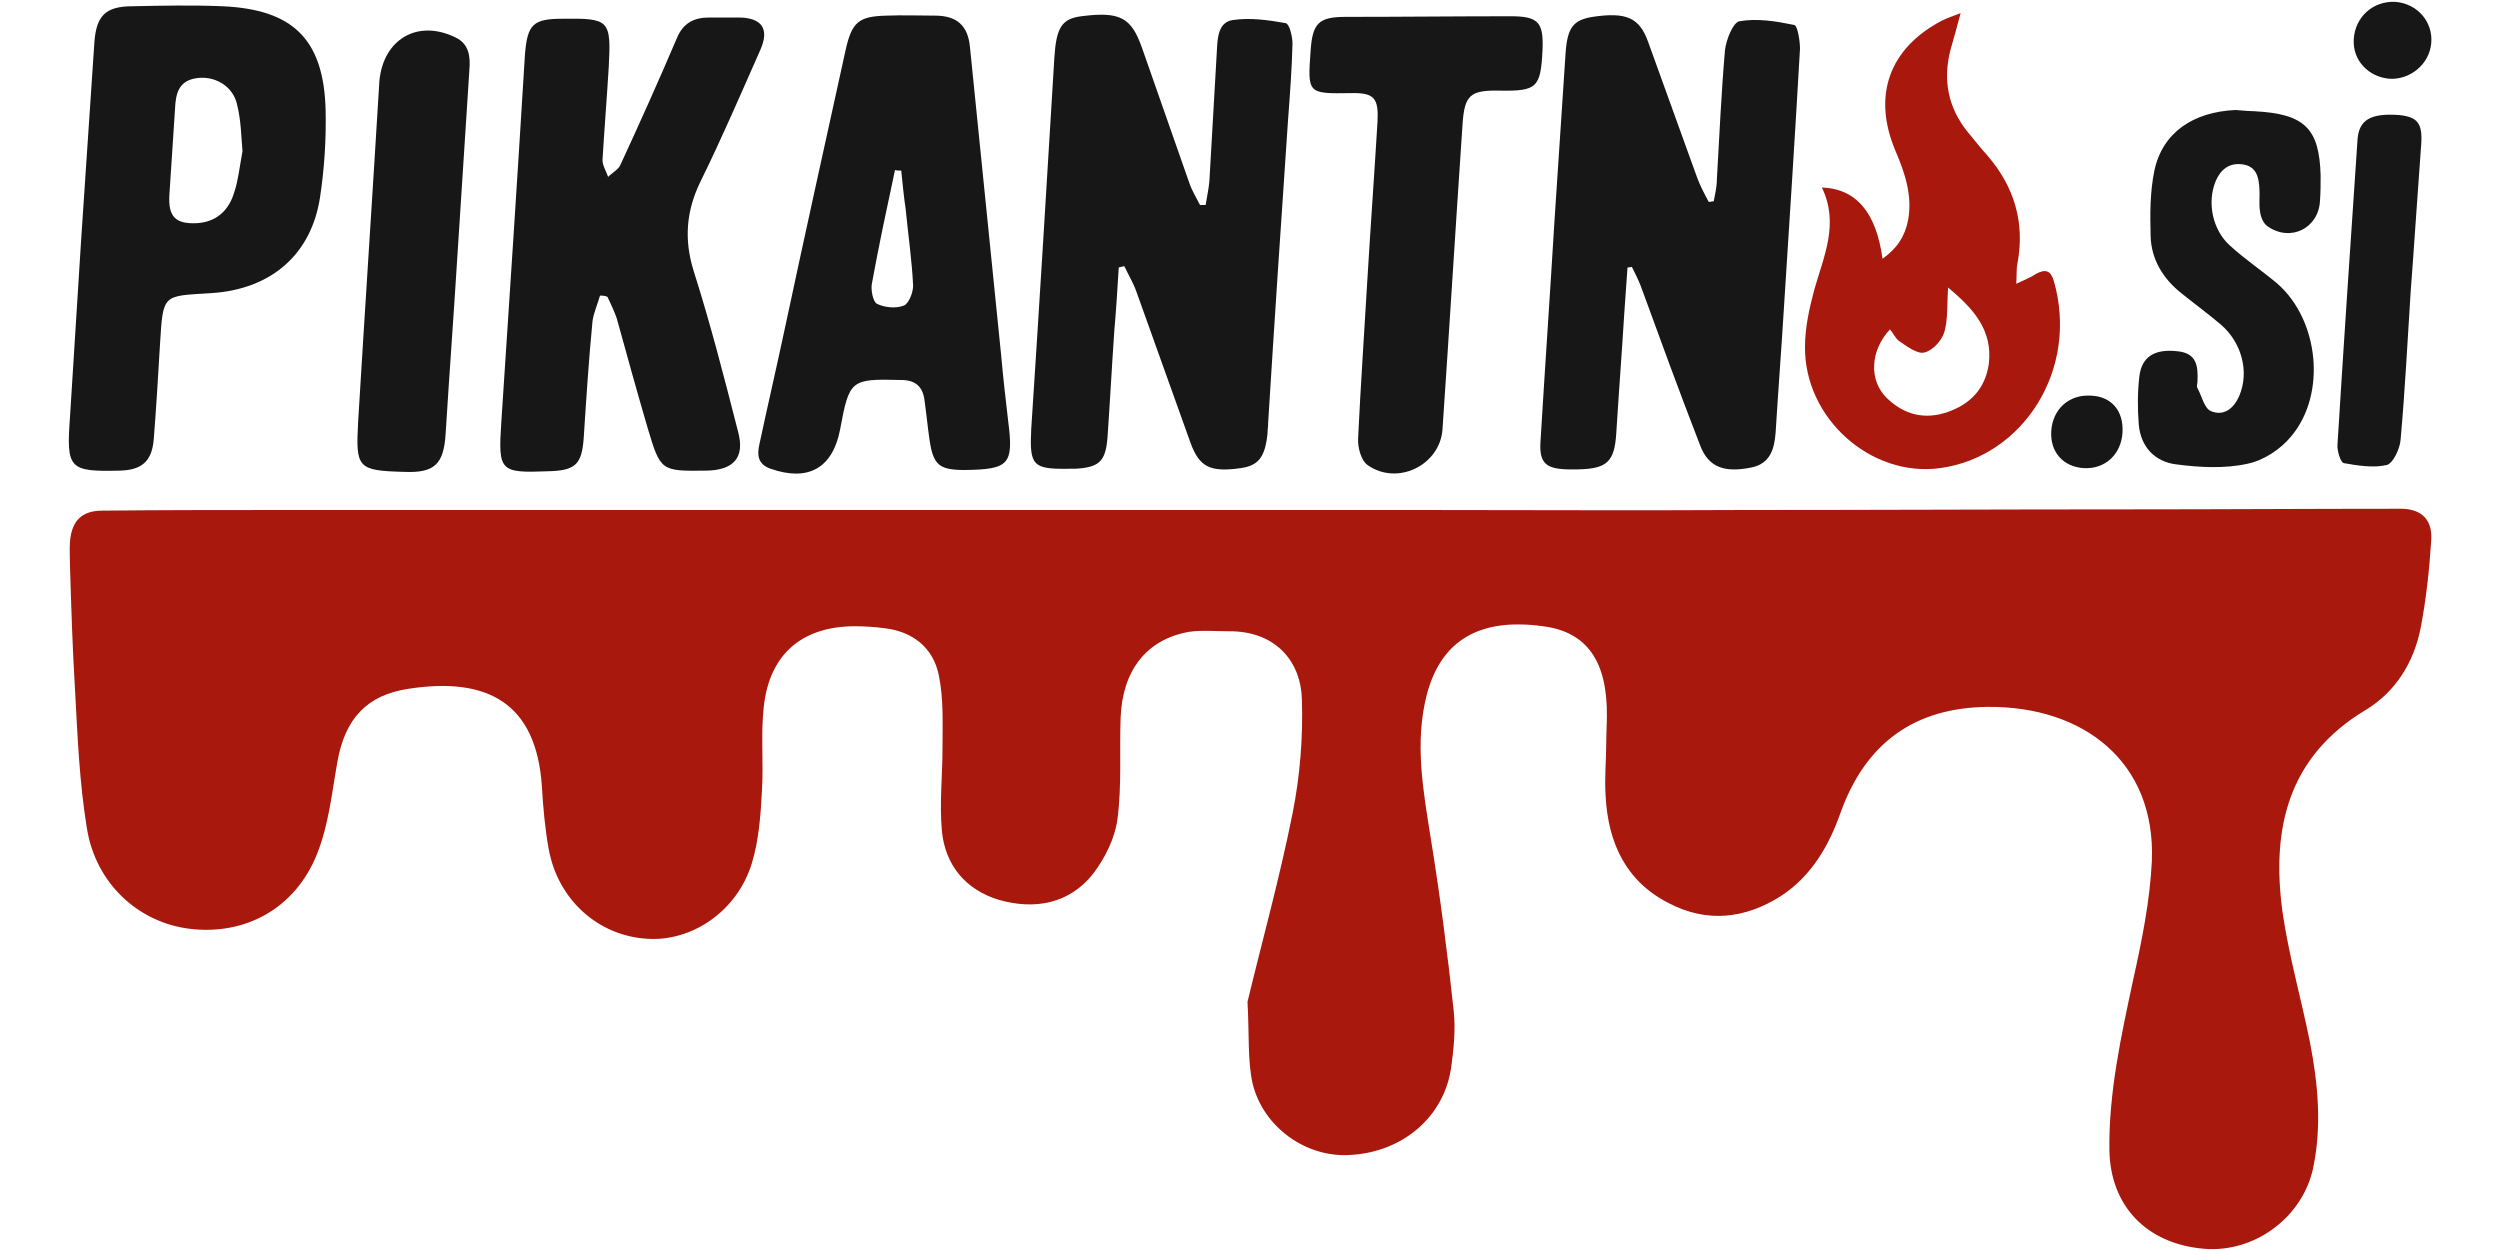 <svg xml:space="preserve" style="enable-background:new 0 0 400 200;" viewBox="0 0 400 200" y="0px" x="0px" xmlns:xlink="http://www.w3.org/1999/xlink" xmlns="http://www.w3.org/2000/svg" id="Layer_1" version="1.1">
<style type="text/css">
	.st0{fill:#A8180D;}
	.st1{fill:#171717;}
</style>
<g id="XMLID_1_">
	<path d="M199.6,160.3c2.2-9.2,5.1-19.6,7.2-30.1c1.2-6,1.7-12.2,1.5-18.3c-0.1-5.7-3.9-11-11.8-10.9
		c-2.1,0-4.3-0.2-6.3,0.1c-6.7,1.2-10.6,6.1-10.9,13.7c-0.2,5.4,0.2,10.8-0.5,16.2c-0.4,3.1-2,6.3-3.9,8.8c-3.8,4.8-9.3,5.8-15,4.2
		c-5.4-1.6-8.7-5.6-9.2-11.1c-0.4-4.4,0.1-8.8,0.1-13.2c0-3.9,0.2-7.9-0.6-11.7c-0.9-4.4-4.2-7-8.8-7.5c-1.5-0.2-3.1-0.3-4.6-0.3
		c-8.5,0-13.7,4.5-14.6,12.9c-0.5,4.5,0,9.1-0.3,13.6c-0.2,3.8-0.5,7.8-1.6,11.4c-2.3,7.6-9.5,12.6-16.8,12.1
		c-7.8-0.5-14.2-6.2-15.7-14.3c-0.6-3.3-0.9-6.7-1.1-10.1c-0.9-13.5-8.9-17.5-21.3-15.6c-6.8,1-10.2,4.9-11.4,11.6
		c-0.9,5-1.4,10.2-3.3,14.9c-3.5,8.7-11.5,13-20.4,11.9c-8.1-1-15-7.2-16.4-16.1c-1.2-7.3-1.5-14.8-1.9-22.2
		c-0.4-6.5-0.6-13.1-0.8-19.7c0-1.3-0.1-2.7,0-4c0.3-3.3,1.9-4.9,5.2-4.9c10.1-0.1,20.3-0.1,30.4-0.1c20.6,0,41.3,0,61.9,0
		c18,0,36.1,0,54.1,0c21.4,0,42.8,0,64.2,0c17.4,0,34.7,0.1,52.1,0c20.4,0,40.9-0.1,61.3-0.1c14.6,0,29.1-0.1,43.7-0.1
		c3.3,0,5.1,1.7,4.9,5c-0.3,4.7-0.8,9.4-1.7,14.1c-1.1,5.5-4,10.2-8.8,13.1c-12.5,7.5-15.1,19.1-13.3,32.3c1,7,3,13.9,4.4,20.9
		c1.3,6.7,1.9,13.4,0.5,20.1c-1.7,7.9-9.4,13.6-17.5,12.9c-9.2-0.8-15-6.9-15.1-15.9c-0.1-9.2,1.9-18.2,3.8-27.1
		c1.4-6.3,2.7-12.7,3-19.1c0.6-15.8-10.9-24.7-26.2-24.6c-11.8,0.1-19.6,5.8-23.6,16.9c-1.9,5.4-4.7,10.2-9.6,13.4
		c-5.7,3.6-11.8,4.3-17.9,1.1c-6.9-3.5-9.7-9.7-10.1-17.1c-0.2-2.9,0.1-5.8,0.1-8.7c0-1.4,0.1-2.7,0.1-4.1
		c0.1-8.8-3.2-13.5-10.2-14.4c-10.1-1.4-16.3,2.2-18.6,10.9c-2,7.7-0.6,15.3,0.6,22.9c1.5,9.2,2.7,18.5,3.7,27.8
		c0.3,2.9,0,6-0.4,8.9c-1.1,8-7.8,13.7-16.3,14.1c-6.9,0.4-13.8-4.4-15.5-11.5C199.6,169.6,199.9,165.7,199.6,160.3z" class="st0" id="XMLID_2_"></path>
	<path d="M291.5,30c5.5,0.2,8.7,4,9.7,11.4c2.3-1.6,3.6-3.6,4.1-6.2c0.7-3.9-0.5-7.5-2-11
		c-3.8-8.9-1-16.5,7.4-20.9c0.8-0.4,1.7-0.7,3-1.2c-0.6,2.3-1.1,4-1.6,5.8c-1.3,4.9-0.4,9.4,2.8,13.3c1,1.2,2,2.5,3.1,3.7
		c4.3,5,6,10.7,4.8,17.2c-0.2,0.9-0.1,1.8-0.2,3.3c1.3-0.6,2.3-1,3.2-1.6c1.5-0.8,2.3-0.5,2.8,1.1c4.1,14.2-4.9,28.2-18.2,30
		c-11.1,1.5-21.7-8-21.6-19.4c0-3.1,0.7-6.2,1.5-9.2C291.8,41,294.3,35.8,291.5,30z M311.7,46c-0.2,2.6,0,5-0.6,7.1
		c-0.4,1.4-1.9,3-3.2,3.3c-1.1,0.3-2.8-1-4-1.8c-0.6-0.4-1-1.3-1.5-1.9c-3.2,3.4-3.4,8.2-0.5,11c2.8,2.7,6.1,3.5,9.8,2.2
		c3.6-1.3,5.9-3.7,6.5-7.6C318.9,52.7,315.6,49.3,311.7,46z" class="st0" id="XMLID_23_"></path>
	<g id="XMLID_4_">
		<path d="M260.4,42.8c-0.2,2.4-0.3,4.7-0.5,7.1c-0.4,6.5-0.9,13-1.3,19.5c-0.3,4.5-1.5,5.6-6.1,5.7
			c-0.6,0-1.2,0-1.7,0c-3.6-0.1-4.6-1.1-4.3-4.8c0.7-11.6,1.5-23.1,2.2-34.7c0.6-9.1,1.2-18.2,1.8-27.2c0.3-4.1,1.3-5.2,4.3-5.7
			c5.4-0.8,7.5,0.1,8.9,4c2.6,7.2,5.2,14.4,7.8,21.6c0.5,1.4,1.2,2.7,1.9,4c0.3,0,0.6-0.1,0.8-0.1c0.2-1.1,0.5-2.3,0.5-3.5
			c0.4-6.9,0.7-13.8,1.3-20.7c0.2-1.7,1.3-4.4,2.3-4.6c2.9-0.5,5.9,0,8.8,0.6c0.5,0.1,0.9,2.5,0.9,3.8c-0.8,14-1.7,27.9-2.6,41.9
			c-0.4,6.5-0.9,13-1.3,19.5c-0.2,2.7-0.9,5-3.9,5.6c-4.4,0.9-6.9-0.1-8.2-3.6c-3.3-8.5-6.4-17-9.5-25.5c-0.4-1-0.9-2-1.4-3
			C261,42.7,260.7,42.8,260.4,42.8z" class="st1" id="XMLID_19_"></path>
		<path d="M179,42.8c-0.2,3.3-0.4,6.6-0.7,10c-0.4,5.7-0.7,11.5-1.1,17.2c-0.3,3.8-1.3,4.8-5.2,5
			c-0.3,0-0.6,0-0.9,0c-5.9,0.1-6.4-0.5-6.1-6.4c1.3-19.8,2.5-39.6,3.7-59.4c0.3-4.8,1.2-6.2,4.3-6.6c6.2-0.8,8,0.2,9.7,5
			c2.5,7.2,5.1,14.5,7.6,21.7c0.4,1.2,1.1,2.3,1.7,3.5c0.3,0,0.6,0,0.9,0c0.2-1.3,0.5-2.6,0.6-3.8c0.4-7,0.8-14,1.2-20.9
			c0.1-2,0.2-4.6,2.6-4.9c2.7-0.4,5.6,0,8.4,0.5c0.6,0.1,1.1,2.1,1.1,3.3c-0.1,4-0.4,8-0.7,12c-1.1,16.2-2.2,32.5-3.2,48.7
			c0,0.6-0.1,1.1-0.1,1.7c-0.4,3.7-1.4,5.1-4.3,5.5c-4.9,0.7-6.6-0.2-8-4c-2.9-8.1-5.8-16.2-8.7-24.3c-0.5-1.4-1.3-2.7-1.9-4
			C179.7,42.6,179.4,42.7,179,42.8z" class="st1" id="XMLID_18_"></path>
		<path d="M96,47.3c-0.4,1.4-1,2.7-1.2,4.1c-0.6,6.2-1,12.4-1.4,18.6c-0.3,4.3-1.3,5.3-5.7,5.4
			c-7.7,0.3-8,0-7.5-7.7c1.3-19.7,2.6-39.4,3.8-59.1C84.4,3.9,85.3,3,90,3c7.5-0.1,7.8,0.2,7.4,7.7c-0.3,5-0.7,9.9-1,14.9
			c0,0.9,0.6,1.8,0.9,2.7c0.7-0.7,1.7-1.2,2-2c3.1-6.7,6.1-13.4,9-20.2c1-2.4,2.7-3.3,5.2-3.3c1.5,0,3.1,0,4.6,0
			c3.8,0,5.1,1.8,3.5,5.3c-3.1,7-6.1,14-9.5,20.9c-2.3,4.7-2.7,9.3-1.1,14.4c2.7,8.5,4.9,17.1,7.1,25.7c1.1,4.1-0.7,6.1-5,6.2
			c-7.4,0.1-7.4,0.1-9.5-6.9c-1.7-5.8-3.3-11.6-4.9-17.4c-0.4-1.2-1-2.4-1.5-3.5C96.8,47.3,96.4,47.3,96,47.3z" class="st1" id="XMLID_17_"></path>
		<path d="M154.4,75.2c-4.2,0-5.1-0.8-5.7-5c-0.3-2.1-0.5-4.2-0.8-6.3c-0.3-2.1-1.5-3.1-3.7-3.1
			c-8.1-0.2-8.3-0.1-9.8,8c-1.2,6.1-5.1,8.3-11.1,6.2c-2-0.7-2.2-2.1-1.8-3.9c1.3-6.1,2.7-12.1,4-18.2C128.7,37.9,132,23,135.3,8
			c1-4.5,2.1-5.4,6.6-5.5c2.6-0.1,5.2,0,7.7,0c3.5,0,5.3,1.6,5.6,5.1c1.7,16.5,3.3,32.9,5,49.4c0.3,3.4,0.7,6.9,1.1,10.3
			C162.2,74.3,161.5,75.1,154.4,75.2z M144.2,27.3c-0.3,0-0.7,0-1-0.1c-1.3,6.1-2.6,12.1-3.7,18.2c-0.2,1,0.2,2.9,0.8,3.2
			c1.2,0.6,3,0.8,4.3,0.3c0.8-0.3,1.5-2.1,1.5-3.2c-0.2-4.1-0.8-8.2-1.2-12.3C144.6,31.4,144.4,29.3,144.2,27.3z" class="st1" id="XMLID_14_"></path>
		<path d="M13,38.1c0.7-10.4,1.4-20.8,2.1-31.3C15.4,2.5,16.9,1,21.2,1C26,0.9,30.8,0.8,35.6,1
			c11.3,0.5,16.2,5.3,16.5,16.6c0.1,4.7-0.2,9.4-0.9,14c-1.4,9.1-7.8,14.7-17.4,15.3c-7.8,0.5-7.7,0-8.2,8.2
			c-0.3,5.1-0.6,10.1-1,15.2c-0.3,3.5-1.9,4.9-5.4,5c-8.2,0.2-8.6-0.3-8-8.6C11.8,57.2,12.4,47.7,13,38.1C13,38.1,13,38.1,13,38.1z
			 M38.8,24.2c-0.2-2.1-0.2-4.9-0.9-7.6c-0.7-2.9-3.6-4.5-6.4-4.1c-3,0.4-3.4,2.6-3.5,5c-0.3,4.6-0.6,9.1-0.9,13.7
			c-0.2,3.5,1,4.7,4.5,4.5c2.9-0.2,5-1.9,5.9-5C38.1,28.9,38.3,26.9,38.8,24.2z" class="st1" id="XMLID_11_"></path>
		<path d="M218.8,44.4c0.5-8.3,1.1-16.6,1.6-24.9c0.2-3.8-0.5-4.7-4.3-4.6c-6.9,0.1-6.9,0.1-6.4-6.8
			c0.3-4.4,1.3-5.4,5.6-5.4c8.8,0,17.6-0.1,26.4-0.1c4.5,0,5.3,1,5.1,5.5c-0.3,5.9-0.9,6.5-6.8,6.4c-4.8-0.1-5.7,0.7-6,5.5
			c-1.1,16.2-2.1,32.5-3.2,48.7c-0.4,5.7-7.2,9.1-12,5.7c-1-0.7-1.6-2.8-1.5-4.3C217.7,61.6,218.3,53,218.8,44.4
			C218.9,44.4,218.8,44.4,218.8,44.4z" class="st1" id="XMLID_10_"></path>
		<path d="M360.7,17.8c8.1,0.4,10.4,2.8,10.6,10.3c0,1.3,0,2.7-0.1,4c-0.2,4.4-4.7,6.7-8.4,4.1
			c-0.7-0.5-1.1-1.5-1.2-2.4c-0.2-1.2,0-2.5-0.1-3.7c-0.1-1.8-0.5-3.5-2.7-3.8c-2.1-0.3-3.5,0.8-4.3,2.7c-1.4,3.4-0.5,7.8,2.3,10.3
			c2.4,2.2,5.1,4,7.6,6.1c6.6,5.8,7.9,17.6,2.2,24.4c-1.7,2.1-4.5,3.9-7,4.4c-3.6,0.8-7.6,0.6-11.4,0.1c-3.4-0.4-5.7-2.8-6-6.4
			c-0.2-2.6-0.2-5.2,0.1-7.7c0.4-3.2,2.5-4.4,6.1-4c3.1,0.3,3.3,2.4,3.2,4.8c0,0.4-0.2,0.8,0,1.1c0.7,1.3,1.1,3.3,2.2,3.7
			c2,0.8,3.6-0.4,4.5-2.5c1.6-3.8,0.4-8.5-3-11.4c-2-1.7-4.2-3.3-6.3-5c-2.9-2.3-4.8-5.4-4.9-9.1c-0.1-3.5-0.1-7.1,0.6-10.5
			c1.3-6.1,6.2-9.4,13-9.7C358.9,17.7,360.1,17.8,360.7,17.8z" class="st1" id="XMLID_9_"></path>
		<path d="M73.2,40.7c-0.6,9.6-1.3,19.1-1.9,28.7c-0.3,4.9-1.8,6.3-6.6,6.1c-7.5-0.2-7.8-0.6-7.4-8
			c1.1-18.2,2.3-36.3,3.4-54.5C61.3,6.3,66.8,3,72.9,6c2.1,1,2.4,3,2.2,5.2C74.5,21,73.8,30.9,73.2,40.7
			C73.2,40.7,73.2,40.7,73.2,40.7z" class="st1" id="XMLID_8_"></path>
		<path d="M385.7,46.8c-0.5,7.8-0.9,15.7-1.6,23.5c-0.1,1.5-1.2,3.8-2.2,4.1c-2.2,0.5-4.6,0.1-6.9-0.3
			c-0.5-0.1-1.1-2-1-3c1-16.2,2.1-32.5,3.2-48.7c0.2-3.3,2.2-4.3,6.6-4c3,0.3,3.8,1.3,3.6,4.6C386.8,31,386.3,38.9,385.7,46.8
			C385.7,46.8,385.7,46.8,385.7,46.8z" class="st1" id="XMLID_6_"></path>
		<path d="M383.3,0.3c3.5,0.3,6,3.2,5.7,6.6c-0.3,3.4-3.4,5.9-6.7,5.7c-3.4-0.3-5.9-3-5.7-6.3
			C376.8,2.7,379.7,0.1,383.3,0.3z" class="st1" id="XMLID_5_"></path>
		<path d="M339.6,69.2c-0.2,3.5-2.8,5.9-6.2,5.7c-3.3-0.2-5.4-2.6-5.2-5.9c0.2-3.5,2.8-5.9,6.3-5.7
			C337.8,63.4,339.8,65.7,339.6,69.2z" class="st1" id="XMLID_22_"></path>
	</g>
</g>
</svg>
